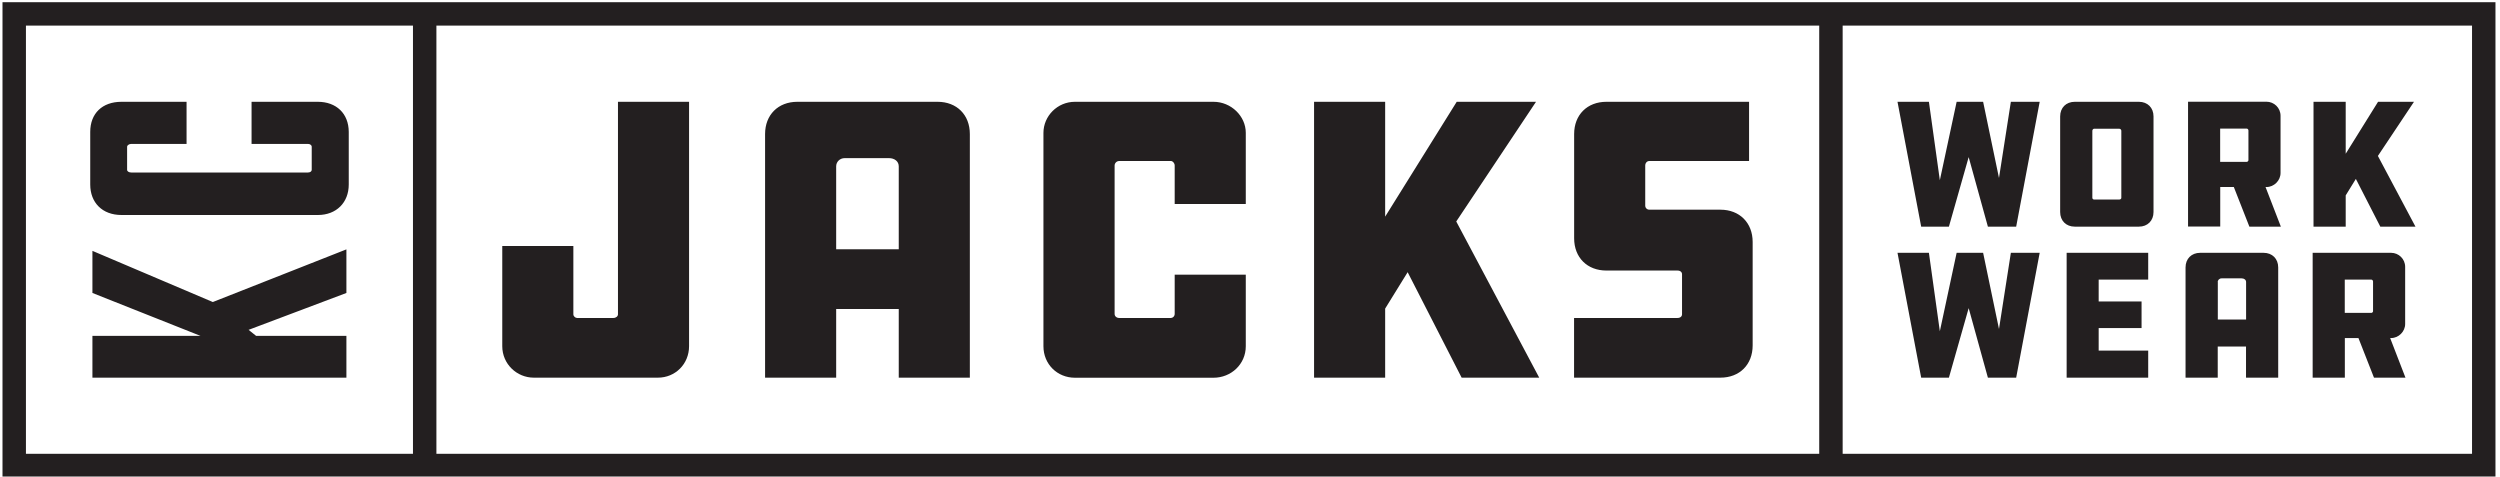 <svg version="1.1" id="Layer_1" xmlns="http://www.w3.org/2000/svg" x="0" y="0" viewBox="0 0 320 61" xml:space="preserve"><style>.st0{fill:#231f20}</style><path class="st0" d="M79.1 40.23c0 .26-.26.47-.58.47h-4.66c-.21 0-.47-.21-.47-.47v-8.74h-9.1v12.82c0 2.3 1.88 4.03 4.03 4.03h15.9c2.2 0 3.98-1.73 3.98-4.03V13.03h-9.1v27.2zM120.01 13.03h-17.95c-2.46 0-4.13 1.67-4.13 4.13v31.18h9.1v-8.79h8.01v8.79h9.1V17.16c0-2.46-1.67-4.13-4.13-4.13zm-4.97 18.88h-8.01V21.29c0-.58.47-1.05 1.1-1.05h5.65c.73 0 1.26.42 1.26 1.05v10.62zM155.33 13.03h-17.74c-2.25 0-4.03 1.83-4.03 3.98v27.31c0 2.3 1.78 4.03 4.03 4.03h17.74c2.25 0 4.13-1.73 4.13-4.03v-9.16h-9.1v5.02c0 .31-.26.52-.47.52h-6.64c-.31 0-.58-.21-.58-.52V21.19c0-.31.26-.58.58-.58h6.64c.21 0 .47.26.47.58v4.92h9.1V17c0-2.14-1.88-3.97-4.13-3.97zM196.61 13.03h-10.15l-9.16 14.7v-14.7h-9.1v35.31h9.1V39.5l2.88-4.66 6.91 13.5h9.93L186.4 28.35zM220.21 26.84h-9.1c-.31 0-.52-.26-.52-.47v-5.18c0-.31.21-.58.52-.58h12.77v-7.58h-18.26c-2.46 0-4.13 1.67-4.13 4.13V30.5c0 2.46 1.67 4.13 4.13 4.13h9.1c.37 0 .58.21.58.47v5.13c0 .26-.21.47-.58.47h-13.24v7.64h18.73c2.46 0 4.13-1.67 4.13-4.13V30.97c0-2.46-1.68-4.13-4.13-4.13zM11.83 32.11v5.39l13.83 5.49H11.83v5.35h32.51v-5.35H32.78l-.96-.77 12.52-4.72v-5.58l-17.1 6.74zM40.68 13.03H32.2v5.39h7.22c.29 0 .48.19.48.34v2.98c0 .19-.19.34-.48.34H16.8c-.29 0-.53-.14-.53-.34v-2.98c0-.14.24-.34.53-.34h7.08v-5.39h-8.33c-2.46 0-4 1.49-4 3.85v6.74c0 2.31 1.54 3.9 4 3.9h25.14c2.36 0 3.95-1.59 3.95-3.9v-6.74c-.01-2.36-1.6-3.85-3.96-3.85zM249.46 29.01l2.53-8.9 2.46 8.9h3.62l3.01-15.98h-3.69l-1.52 9.75-2.03-9.75h-3.39l-2.15 10.04-1.4-10.04h-4.02l3.03 15.98zM265.57 29.01h8.21c1.11 0 1.87-.76 1.87-1.87V14.9c0-1.11-.76-1.87-1.87-1.87h-8.21c-1.11 0-1.87.76-1.87 1.87v12.24c0 1.11.76 1.87 1.87 1.87zm2.25-12.27c0-.14.12-.26.21-.26h3.24c.14 0 .26.12.26.26v8.59c0 .12-.12.21-.26.21h-3.24c-.09 0-.21-.09-.21-.21v-8.59zM284.18 23.94h1.75l1.99 5.07h4.03l-1.96-5.07h.12c.97 0 1.8-.83 1.8-1.8v-7.32c0-1.02-.83-1.8-1.8-1.8h-10.04V29h4.12v-5.06zm0-7.48h3.41c.1 0 .21.12.21.24v3.81c0 .09-.12.21-.21.21h-3.41v-4.26zM300.25 25.01l1.3-2.11 3.13 6.11h4.5l-4.81-9.05 4.62-6.93h-4.6l-4.14 6.65v-6.65h-4.12v15.98h4.12zM255.87 42.11l-2.03-9.75h-3.39L248.3 42.4l-1.4-10.04h-4.02l3.03 15.98h3.55l2.53-8.9 2.46 8.9h3.62l3.01-15.98h-3.69zM264.53 48.34h10.44v-3.46h-6.34v-2.89h5.49v-3.4h-5.49v-2.8h6.34v-3.43h-10.44zM283.87 44.36h3.62v3.98h4.12V34.23c0-1.11-.76-1.87-1.87-1.87h-8.12c-1.11 0-1.87.76-1.87 1.87v14.11h4.12v-3.98zm0-8.26c0-.26.21-.47.5-.47h2.56c.33 0 .57.19.57.47v4.8h-3.62v-4.8zM300.13 43.27h1.75l1.99 5.07h4.03l-1.96-5.07h.12c.97 0 1.8-.83 1.8-1.8v-7.31c0-1.02-.83-1.8-1.8-1.8h-10.04v15.98h4.12v-5.07zm0-7.48h3.41c.1 0 .21.12.21.24v3.81c0 .1-.12.21-.21.21h-3.41v-4.26z"/><path class="st0" d="M.32.28v60.81h319.1V.28H.32zm3 57.81V3.28h49.54v54.81H3.32zm52.54 0V3.28h177v54.81h-177zm260.56 0h-80.56V3.28h80.56v54.81z"/></svg>